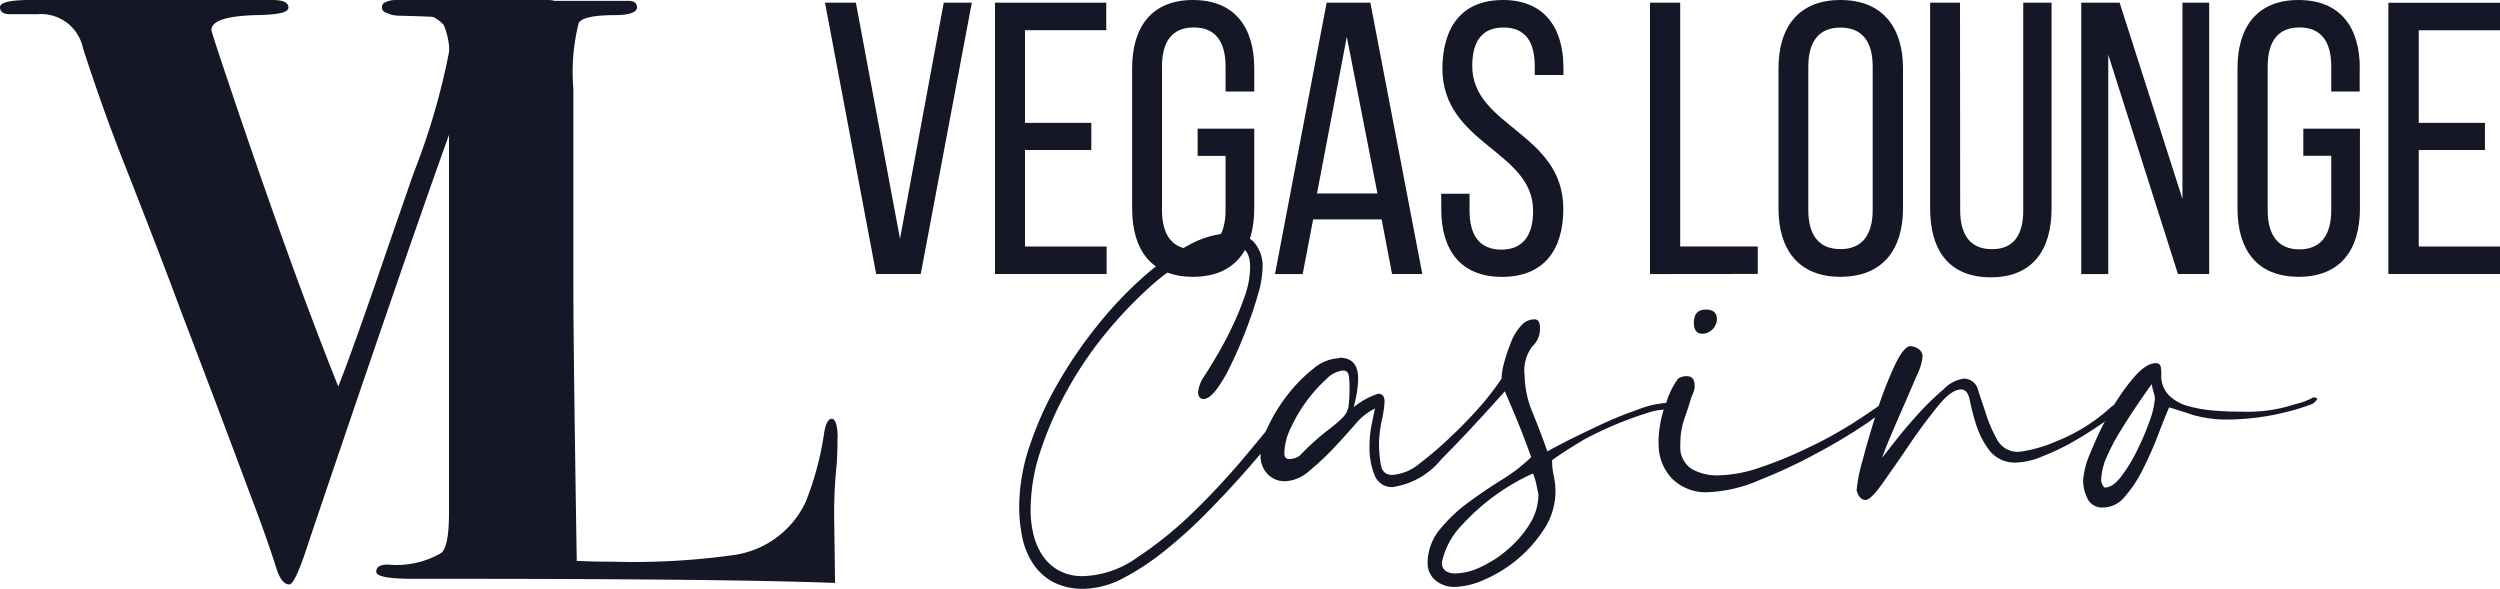 <svg xmlns="http://www.w3.org/2000/svg" viewBox="0 0 400 94.22"><defs><style>.cls-1{fill:#161726;}</style></defs><g id="Layer_2" data-name="Layer 2"><g id="Layer_1-2" data-name="Layer 1"><path id="Path_621" data-name="Path 621" class="cls-1" d="M151,.43,144,38.2,136.94.43H132l8.19,43.41h7.13L155.49.43Z"/><path id="Path_622" data-name="Path 622" class="cls-1" d="M159.2.43V43.84h17.86v-4.4H164V24h10.61V19.66H164V4.83h13V.43Z"/><path id="Path_623" data-name="Path 623" class="cls-1" d="M200.68,10.92v3.72h-4.59v-4c0-3.91-1.57-6.25-5.09-6.25s-5.08,2.34-5.08,6.25v23c0,3.91,1.62,6.26,5.08,6.26s5.09-2.35,5.09-6.26v-8.7h-4.47V20.59h9.06V33.37c0,6.57-3.1,10.92-9.8,10.92s-9.74-4.35-9.74-10.92V10.92c0-6.58,3.1-10.92,9.74-10.92s9.8,4.34,9.8,10.92"/><path id="Path_624" data-name="Path 624" class="cls-1" d="M210.1,35.1l-1.67,8.75H204L212.26.43h7l8.31,43.41h-4.84l-1.67-8.74Zm.62-4.15h9.67l-4.9-25.06Z"/><path id="Path_625" data-name="Path 625" class="cls-1" d="M250.15,10.86V12h-4.59V10.61c0-3.91-1.49-6.21-5-6.21s-5,2.3-5,6.16c0,9.73,14.57,10.66,14.57,22.88,0,6.58-3.16,10.86-9.8,10.86s-9.73-4.28-9.73-10.86V31h4.53v2.74c0,3.91,1.61,6.2,5.08,6.2s5.09-2.3,5.09-6.2c0-9.68-14.52-10.61-14.52-22.83C230.86,4.16,234,0,240.48,0s9.67,4.28,9.67,10.86"/><path id="Path_626" data-name="Path 626" class="cls-1" d="M264,43.85V.43h4.83v39h12.41v4.4Z"/><path id="Path_627" data-name="Path 627" class="cls-1" d="M284.56,10.92c0-6.65,3.28-10.92,9.92-10.92s10,4.28,10,10.92V33.37c0,6.57-3.29,10.92-10,10.92s-9.92-4.35-9.92-10.92Zm4.77,22.68c0,4,1.68,6.26,5.15,6.26s5.15-2.3,5.15-6.26V10.66c0-3.91-1.61-6.25-5.15-6.25s-5.15,2.34-5.15,6.25Z"/><path id="Path_628" data-name="Path 628" class="cls-1" d="M313.63,33.62c0,3.91,1.57,6.25,5.09,6.25s5-2.34,5-6.25V.43h4.53V33.37c0,6.57-3,11-9.73,11s-9.7-4.4-9.7-11V.43h4.78Z"/><path id="Path_629" data-name="Path 629" class="cls-1" d="M337.32,43.85H333V.43h6.14l10.05,31.39V.43h4.28V43.84h-5L337.32,8.75Z"/><path id="Path_630" data-name="Path 630" class="cls-1" d="M377.55,10.92v3.72H373v-4c0-3.91-1.57-6.25-5.09-6.25s-5.08,2.34-5.08,6.25v23c0,3.91,1.61,6.26,5.08,6.26S373,37.54,373,33.63v-8.7h-4.47V20.59h9.06V33.37c0,6.57-3.1,10.92-9.8,10.92S358,39.94,358,33.37V10.92C358,4.34,361.12,0,367.77,0s9.8,4.34,9.8,10.92"/><path id="Path_631" data-name="Path 631" class="cls-1" d="M397.59,19.66V24H387V39.44h13v4.4H382.14V.44H400v4.4H387V19.66Z"/><path class="cls-1" d="M207.37,65.22a.62.62,0,0,0-.41-.42c-.46-.17-1,0-1.46.61-1.66,2-3.78,4.62-6.32,7.65a118,118,0,0,1-8.2,8.83,61.39,61.39,0,0,1-9,7.29,15.69,15.69,0,0,1-8.66,3,7.86,7.86,0,0,1-3.92-.91,7.45,7.45,0,0,1-2.61-2.41,10.48,10.48,0,0,1-1.44-3.37,16.42,16.42,0,0,1-.45-3.82A30,30,0,0,1,166.53,72a56.82,56.82,0,0,1,4.3-9.71,60.34,60.34,0,0,1,6.07-8.94,67.71,67.71,0,0,1,7-7.37,35.86,35.86,0,0,1,7-5,13.2,13.2,0,0,1,6-1.78c2.13,0,3.12,1.12,3.12,3.53a14.06,14.06,0,0,1-.82,4.54,45.3,45.3,0,0,1-2,4.91c-.77,1.62-1.55,3.1-2.4,4.55s-1.54,2.57-2.15,3.51a5.39,5.39,0,0,0-.94,2.36,1.31,1.31,0,0,0,.26,1,.81.81,0,0,0,.58.24c.63,0,1.32-.52,2.13-1.58a23.76,23.76,0,0,0,2.36-4.08c.84-1.72,1.63-3.56,2.36-5.48s1.36-3.76,1.84-5.47a16.27,16.27,0,0,0,.76-4.2,5.85,5.85,0,0,0-1.4-4.33,5.13,5.13,0,0,0-3.73-1.4h0a14.86,14.86,0,0,0-6.73,1.95,37.56,37.56,0,0,0-7.43,5.26,62,62,0,0,0-7.23,7.7,70.61,70.61,0,0,0-6.29,9.24,55.08,55.08,0,0,0-4.44,9.88,30.67,30.67,0,0,0-1.68,9.77,24.32,24.32,0,0,0,.5,4.9,12,12,0,0,0,1.73,4.21,9,9,0,0,0,3.21,2.92,10.36,10.36,0,0,0,4.6,1.08h.33a14,14,0,0,0,6.36-1.75,41.24,41.24,0,0,0,6.7-4.45,76.52,76.52,0,0,0,6.61-6c2.08-2.11,4.07-4.24,5.92-6.33s3.33-3.85,4.79-5.62,2.41-2.92,3.07-3.71C207.31,65.89,207.46,65.53,207.37,65.22Z"/><path id="Path_633" data-name="Path 633" class="cls-1" d="M214.3,57.23c2,0,3,1.11,3,3.33a14.77,14.77,0,0,1-.18,2.11,20.65,20.65,0,0,1-.54,2.48A12.54,12.54,0,0,1,220.47,63c.7,0,1.06.41,1.06,1.23a16.83,16.83,0,0,1-.44,3,19.71,19.71,0,0,0-.45,4,21.44,21.44,0,0,0,.27,3c.18,1.18.79,1.76,1.85,1.76a7.63,7.63,0,0,0,4.4-1.85,55.66,55.66,0,0,0,5-4.3A67.28,67.28,0,0,0,237,64.83q1.73-2,3.25-4.24a10.71,10.71,0,0,1,.43-2.63,31.06,31.06,0,0,1,1.07-3.17,8.17,8.17,0,0,1,1.59-2.64,2.85,2.85,0,0,1,2.18-1.06c.6,0,.88.48.88,1.41a3.77,3.77,0,0,1-1.22,2.91,6.39,6.39,0,0,0-1.24,4.66A16,16,0,0,0,245.21,66q1.33,3.26,2.38,6.24c.35-.24,1.32-.75,2.91-1.57S253.89,69,256,68s4.08-1.77,6.06-2.47a15.11,15.11,0,0,1,4.59-1.06,5.19,5.19,0,0,1,1.41.17c.12.6-.3.89-1.24.89a9.37,9.37,0,0,0-2.63.35,59.08,59.08,0,0,0-10.67,4.41c-2.15,1.28-3.91,2.4-5.18,3.33a10.94,10.94,0,0,0,.27,2.55,11.22,11.22,0,0,1,.26,2.39A11,11,0,0,1,247,84.74a21.45,21.45,0,0,1-9.49,8A12.51,12.51,0,0,1,233,93.9a4.72,4.72,0,0,1-3.45-1.15,3.53,3.53,0,0,1-1.13-2.55,8.5,8.5,0,0,1,2-5.55,24.83,24.83,0,0,1,4.57-4.3c1.76-1.3,3.57-2.52,5.48-3.7A26.37,26.37,0,0,0,245,73.13c-.36-.94-.78-2.11-1.32-3.52s-1.5-3.75-2.91-7q-5.64,6.34-10.11,10.82a12.33,12.33,0,0,1-7.85,4.5,2.93,2.93,0,0,1-2.91-2,11.37,11.37,0,0,1-.78-4.23,19.62,19.62,0,0,1,.26-3.34c.18-.94.4-2,.62-3A9.71,9.71,0,0,0,216.74,68c-1.12,1.28-2.29,2.58-3.52,3.87a42,42,0,0,1-3.79,3.52A6.1,6.1,0,0,1,205.56,77a3.77,3.77,0,0,1-2.74-1.14,4.17,4.17,0,0,1-1.13-3.08,11,11,0,0,1,1.23-4.59,26,26,0,0,1,3.08-5,24.35,24.35,0,0,1,4.05-4.13,6.89,6.89,0,0,1,4.31-1.76M205.5,72.53c0,.72.35,1,1.05.9a2.81,2.81,0,0,0,1.42-.54,41.3,41.3,0,0,1,4.4-4,22.23,22.23,0,0,0,2.38-2,3.45,3.45,0,0,0,1-1.76,22.19,22.19,0,0,0,.17-3.26c0-.36,0-.88-.09-1.59s-.39-1-1-1a4.49,4.49,0,0,0-2.65,1.41,23.3,23.3,0,0,0-3.08,3.43,23.88,23.88,0,0,0-2.55,4.3,9.86,9.86,0,0,0-1.06,4.05M233,91.74A9.86,9.86,0,0,0,237,90.68a18,18,0,0,0,4.3-2.82,17.07,17.07,0,0,0,3.44-4,8.92,8.92,0,0,0,1.41-4.76c-.12-.59-.24-1.14-.35-1.68a9.82,9.82,0,0,0-.53-1.67A34.74,34.74,0,0,0,234,83.92,12.16,12.16,0,0,0,230.7,90c0,1.17.76,1.76,2.29,1.76"/><path id="Path_634" data-name="Path 634" class="cls-1" d="M265.36,70.79a17.94,17.94,0,0,1,1.29-6.51,12.47,12.47,0,0,1,1.85-3.7,2.4,2.4,0,0,1,1.77-.35c.58.12.88.64.88,1.57a3.26,3.26,0,0,1-.16.87c-.14.36-.26.65-.36.88-.36,1.18-.74,2.35-1.15,3.52a11.9,11.9,0,0,0-.62,4.05A4.17,4.17,0,0,0,270.62,75a8.17,8.17,0,0,0,4.21,1.06,21.64,21.64,0,0,0,6.71-1.24,62.94,62.94,0,0,0,7.38-3A67.79,67.79,0,0,0,296,68c2.24-1.41,4.05-2.65,5.48-3.7l.35.18V65c0,.35-1.06,1.26-3.16,2.74A89.52,89.52,0,0,1,291,72.35a82.66,82.66,0,0,1-9.33,4.4,23,23,0,0,1-8.36,2,7.67,7.67,0,0,1-5.81-2.2,7.91,7.91,0,0,1-2.11-5.72m7.56-21.3c1.17,0,1.76.52,1.76,1.59a2.42,2.42,0,0,1-2.3,2.28c-.93,0-1.39-.58-1.39-1.76,0-1.41.64-2.11,1.93-2.11"/><path id="Path_635" data-name="Path 635" class="cls-1" d="M314.13,60.58a2.34,2.34,0,0,1,2.37,1.85c.39,1.23.86,2.55,1.32,4a22,22,0,0,0,1.77,4,3.71,3.71,0,0,0,3.52,1.85A21.2,21.2,0,0,0,329,70.61,28.4,28.4,0,0,0,337.91,65a7.59,7.59,0,0,0,1.23-.87,3.31,3.31,0,0,1,1.07-.7q.87,0,.6.42a4.22,4.22,0,0,1-.6.79,28.06,28.06,0,0,1-3.71,3c-1.53,1.06-3.1,2.06-4.74,3A36.71,36.71,0,0,1,326.82,73a11.57,11.57,0,0,1-4.05,1,5.16,5.16,0,0,1-4.4-1.85,13.64,13.64,0,0,1-2.12-4,33.64,33.64,0,0,1-1.06-4c-.22-1.23-.7-1.84-1.4-1.84-1.06,0-2.31.9-3.78,2.73s-3,3.85-4.5,6.08-2.93,4.26-4.21,6.08S299.06,80,298.47,80s-1.17-.53-1.41-1.57a25.73,25.73,0,0,1,.95-4.76c.65-2.46,1.41-5.08,2.29-7.82a62.29,62.29,0,0,1,2.82-7.31c1-2.12,1.86-3.16,2.56-3.16a2.55,2.55,0,0,1,1.23.42,1.46,1.46,0,0,1,.7,1.32,8.71,8.71,0,0,1-.78,2.65Q306,61.66,305,64c-.7,1.59-1.4,3.2-2.11,4.85s-1.29,3.1-1.77,4.4c.48-.58,1.26-1.59,2.37-3s2.33-2.82,3.61-4.23A46.39,46.39,0,0,1,311,62.26a5.53,5.53,0,0,1,3.16-1.67"/><path id="Path_636" data-name="Path 636" class="cls-1" d="M344.94,58.12a.69.69,0,0,1,.78.59v0a7.43,7.43,0,0,1,.09,1.15A4.49,4.49,0,0,0,347,63.22,7,7,0,0,0,350.21,65a22.39,22.39,0,0,0,4.23.71c1.52.12,3,.16,4.56.16a24,24,0,0,0,8.28-1.22,10.11,10.11,0,0,0,2.82-1.06c.58,0,.78.15.54.44a2.21,2.21,0,0,1-.71.62,39.71,39.71,0,0,1-13,2.47,19.9,19.9,0,0,1-6-.71q-2.1-.7-3.87-1.23c-.6,1.4-1.23,3-1.93,4.84a56.8,56.8,0,0,1-2.38,5.28,20,20,0,0,1-2.83,4.22,4.44,4.44,0,0,1-3.42,1.68A2.53,2.53,0,0,1,334,79.77a6.5,6.5,0,0,1-.7-3,14,14,0,0,1,1.24-4.49,55.12,55.12,0,0,1,3-6.26,34.8,34.8,0,0,1,3.79-5.54c1.36-1.59,2.56-2.38,3.62-2.38M336.82,78c.82,0,1.71-.62,2.64-1.85A24.94,24.94,0,0,0,342,71.93,40,40,0,0,0,344,67.18a12.57,12.57,0,0,0,.78-3.43,2.92,2.92,0,0,0-.17-.88,11.72,11.72,0,0,1-.34-1.42c-.59.83-1.33,1.89-2.21,3.18s-1.75,2.63-2.63,4.06a32.83,32.83,0,0,0-2.3,4.3,10.06,10.06,0,0,0-.95,4c.22.7.46,1.05.69,1.05"/><path id="Path_637" data-name="Path 637" class="cls-1" d="M89.62,1.45c0,.62-.44,1-1.33,1.06a19.55,19.55,0,0,0-8.9,1.58,17.3,17.3,0,0,0-3.94,7.53q-1.08,2.9-3.21,8.85Q65.15,40.12,49.36,86.82q-2.13,6.69-3.08,6.69c-.78,0-1.47-.78-2-2.41q-1.74-5.47-4.42-12.44Q35.85,67.83,29,49.9,26.09,42,20,26.49q-3.36-8.43-6.71-18.73A6.86,6.86,0,0,0,6,2.27H1.61C.54,2.27,0,1.89,0,1.14S1.61,0,4.82,0H43.61c1.69,0,2.54.4,2.54,1.2s-1.56,1.12-4.69,1.21q-7.64.13-7.63,2.4c0,.19.76,2.55,2.29,7.1q10.22,30.5,18,49.92Q55.86,57.55,60.55,44q1.22-3.61,5.63-16.31A110.61,110.61,0,0,0,72.35,5.57a2.45,2.45,0,0,0-2-2.78q-.8-.13-6.14-.27c-1.79,0-2.68-.44-2.68-1.33S62.15,0,63.41,0H87.62c1.34,0,2,.49,2,1.45"/><path id="Path_638" data-name="Path 638" class="cls-1" d="M134,70c0,1.69-.05,3.13-.13,4.28a75.32,75.32,0,0,0-.39,9.5l.13,9.49q-17.13-.66-61.94-.66H66.07q-5.89,0-5.87-1.14c0-.76.62-1.14,1.87-1.14a14.22,14.22,0,0,0,8.56-1.87c.8-.71,1.21-2.85,1.21-6.41V9.62A11.51,11.51,0,0,0,71,4a5.75,5.75,0,0,0-5-1.86H62.61c-1,0-1.5-.34-1.5-1s.63-1,1.88-1h37.58c.9,0,1.35.36,1.35,1.07s-1.18,1.21-3.48,1.21c-3.31,0-5.24.39-5.83,1.2a31.8,31.8,0,0,0-.87,10.56V46q0,9.78.54,43.74c1.69.09,3.61.13,5.75.13a115.42,115.42,0,0,0,19.4-1.07,15,15,0,0,0,11.51-8.56,49,49,0,0,0,2.94-11.1c.26-1.43.66-2.14,1.2-2.14s.94,1,.94,2.94"/></g></g></svg>